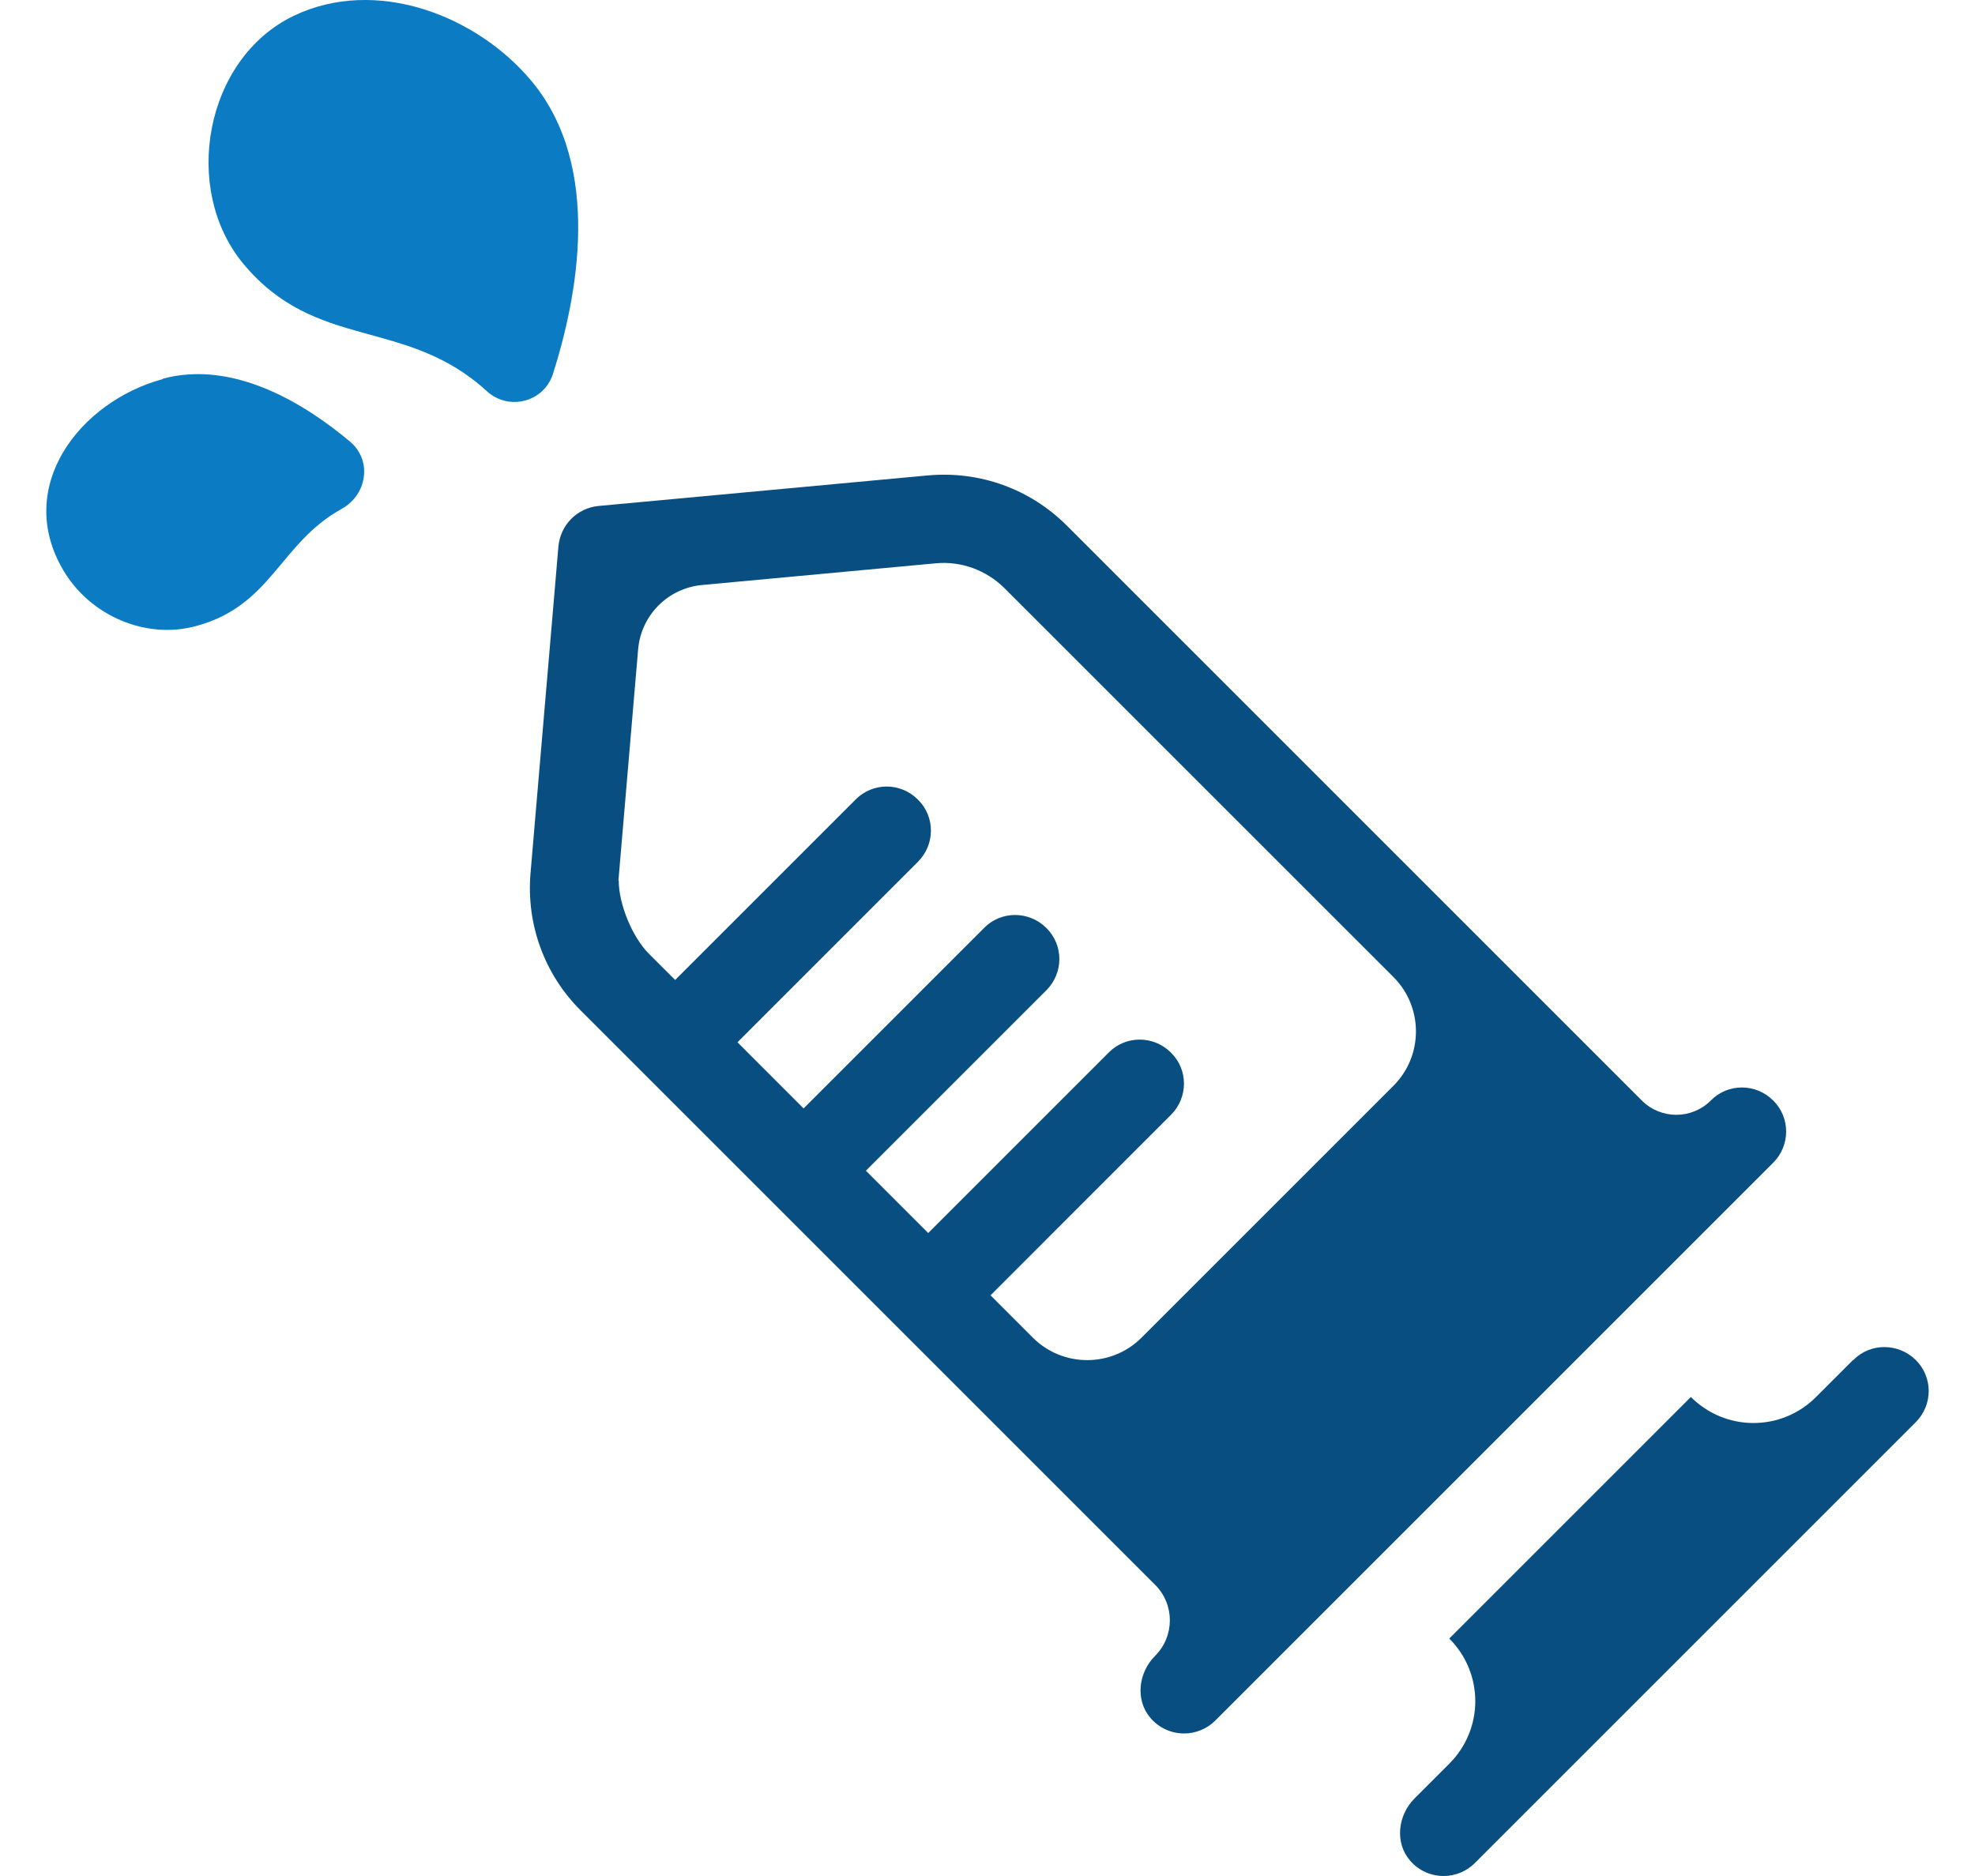 <svg width="40" height="38" viewBox="0 0 40 38" fill="none" xmlns="http://www.w3.org/2000/svg">
<path d="M37.531 27.547L36.781 28.297C36.079 29 34.948 29 34.245 28.297L29.352 33.19C30.055 33.893 30.055 35.024 29.352 35.726L28.65 36.428C28.311 36.768 28.245 37.321 28.555 37.684C28.733 37.893 28.983 38 29.239 38C29.466 38 29.698 37.911 29.87 37.738L38.799 28.809C39.15 28.458 39.15 27.892 38.799 27.547C38.448 27.202 37.882 27.196 37.537 27.547H37.531Z" fill="#094E80"/>
<path d="M30.293 29.172L35.912 23.553C36.263 23.202 36.263 22.636 35.912 22.291C35.561 21.94 34.995 21.94 34.65 22.291C34.263 22.678 33.638 22.678 33.251 22.291L21.608 10.648C20.864 9.904 19.846 9.535 18.793 9.63L12.12 10.249C11.691 10.291 11.352 10.63 11.31 11.065L10.745 17.684C10.656 18.72 11.025 19.737 11.763 20.47L15.638 24.345L23.394 32.101C23.793 32.499 23.793 33.142 23.394 33.541C23.055 33.88 22.989 34.434 23.299 34.797C23.477 35.005 23.727 35.113 23.983 35.113C24.21 35.113 24.442 35.023 24.614 34.851L26.007 33.458L30.293 29.172ZM12.525 17.838L12.924 13.154C12.983 12.463 13.525 11.916 14.215 11.85L18.954 11.41C19.465 11.362 19.971 11.547 20.34 11.91L28.222 19.791C28.829 20.398 28.829 21.386 28.222 21.993L23.12 27.095C22.513 27.702 21.525 27.702 20.918 27.095L20.061 26.238L23.715 22.583C24.067 22.231 24.067 21.666 23.715 21.321C23.364 20.97 22.799 20.97 22.454 21.321L18.799 24.976L17.537 23.714L21.192 20.059C21.543 19.708 21.543 19.142 21.192 18.797C20.84 18.446 20.275 18.446 19.93 18.797L16.275 22.452L14.936 21.112L18.59 17.457C18.942 17.106 18.942 16.541 18.59 16.196C18.239 15.844 17.674 15.844 17.328 16.196L13.674 19.85L13.144 19.321C12.805 18.981 12.531 18.315 12.531 17.832L12.525 17.838Z" fill="#094E80"/>
<path d="M11.198 7.577C11.698 6.006 12.204 3.381 10.775 1.654C9.656 0.303 7.608 -0.477 5.948 0.321C4.15 1.184 3.668 3.827 4.93 5.345C6.406 7.119 8.21 6.416 9.858 7.922C10.299 8.327 11.013 8.149 11.198 7.577Z" fill="#0B7CC3"/>
<path d="M3.299 7.678C1.62 8.13 0.275 9.862 1.287 11.559C1.828 12.47 2.953 12.964 3.983 12.678C5.507 12.261 5.668 10.999 6.918 10.309C7.436 10.023 7.543 9.327 7.09 8.946C6.168 8.172 4.727 7.285 3.293 7.672L3.299 7.678Z" fill="#0B7CC3"/>
</svg>
